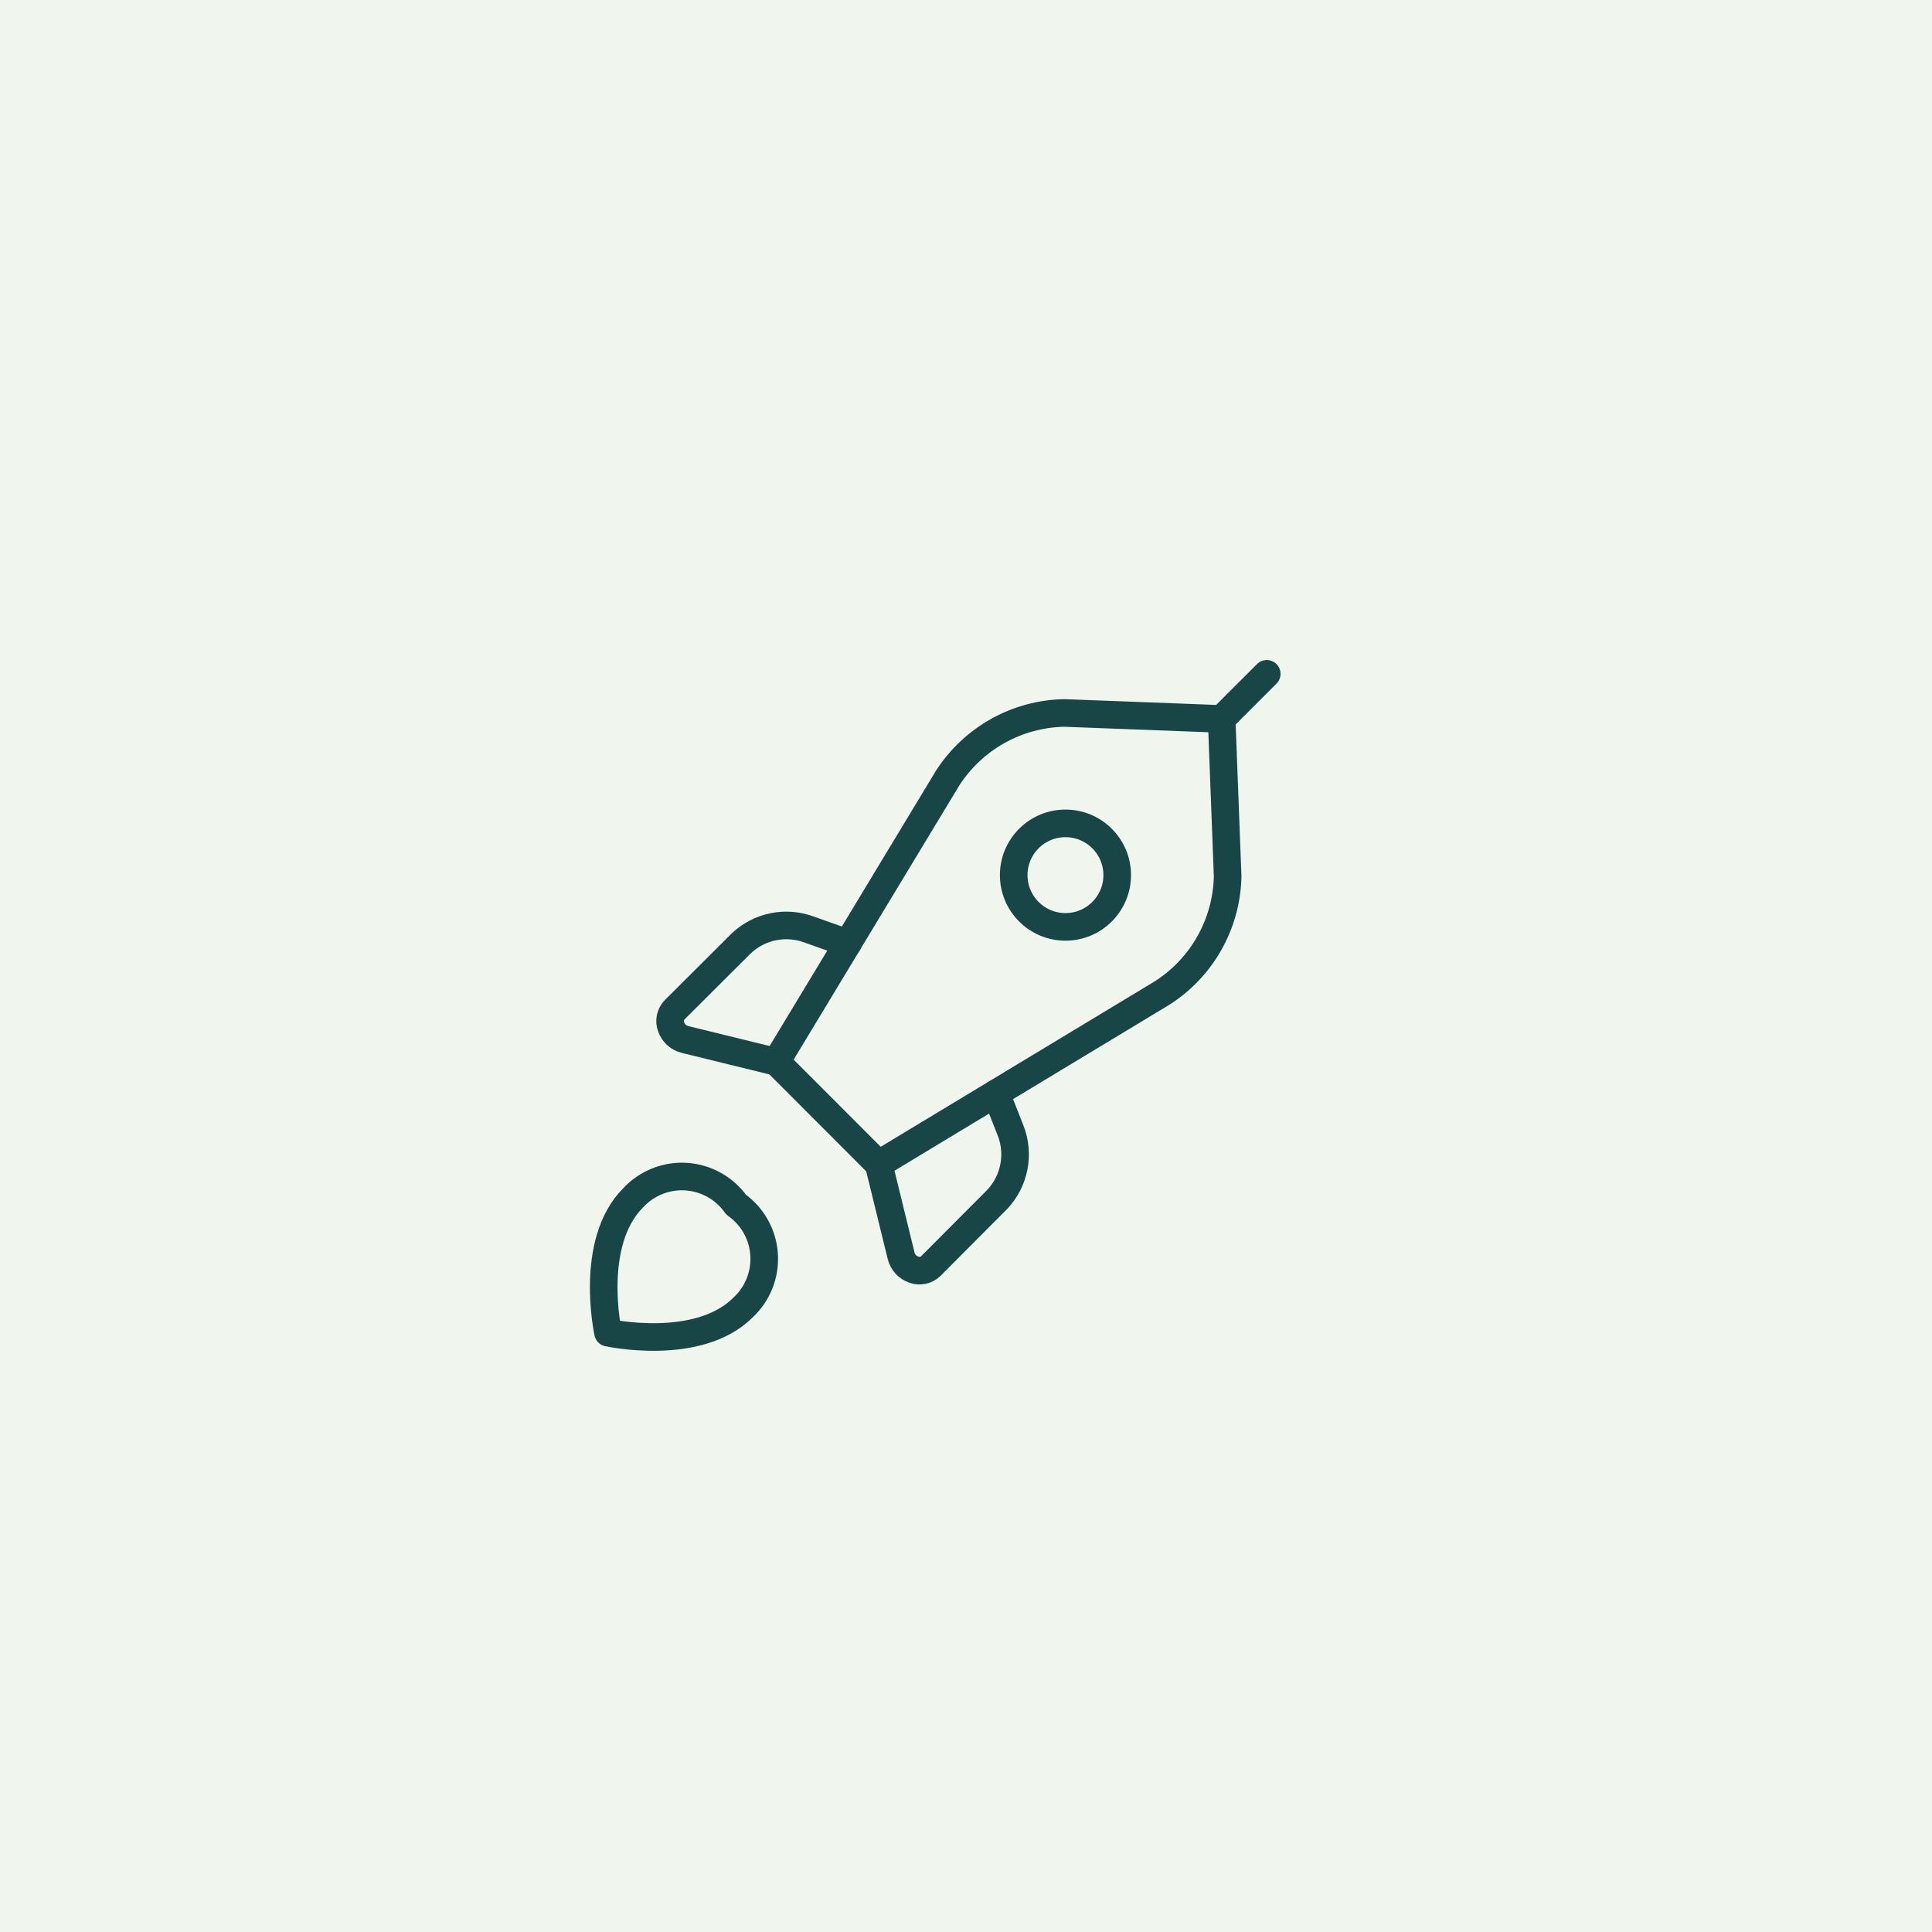 <?xml version="1.0" encoding="UTF-8"?>
<svg xmlns="http://www.w3.org/2000/svg" width="140" height="140" viewBox="0 0 140 140" fill="none">
  <rect width="140" height="140" fill="#F0F6ED"></rect>
  <path fill-rule="evenodd" clip-rule="evenodd" d="M53.84 94.75C50.59 98 44.062 96.572 44.062 96.572C44.062 96.572 42.627 90.052 45.885 86.795C46.871 85.73 48.285 85.167 49.733 85.264C51.181 85.361 52.508 86.108 53.343 87.295C54.529 88.13 55.274 89.456 55.37 90.904C55.467 92.351 54.904 93.765 53.84 94.75V94.75Z" stroke="#184545" stroke-width="2" stroke-linecap="round" stroke-linejoin="round"></path>
  <path d="M88.525 52.097L91.793 48.83" stroke="#184545" stroke-width="2" stroke-linecap="round" stroke-linejoin="round"></path>
  <path fill-rule="evenodd" clip-rule="evenodd" d="M88.96 63.515L88.525 52.097L77.108 51.663C73.68 51.736 70.514 53.51 68.662 56.395L56.25 76.938L63.665 84.362L84.207 71.96C87.102 70.115 88.885 66.947 88.96 63.515V63.515Z" stroke="#184545" stroke-width="2" stroke-linecap="round" stroke-linejoin="round"></path>
  <path d="M61.443 68.355L58.693 67.38C56.973 66.715 55.024 67.105 53.693 68.38L48.883 73.177C48.569 73.506 48.472 73.985 48.633 74.41C48.791 74.863 49.167 75.206 49.633 75.323L56.258 76.948" stroke="#184545" stroke-width="2" stroke-linecap="round" stroke-linejoin="round"></path>
  <path d="M72.172 79.232L73.233 81.927C73.902 83.644 73.519 85.592 72.25 86.927L67.445 91.75C67.116 92.064 66.635 92.162 66.21 92C65.758 91.841 65.416 91.465 65.3 91L63.675 84.375" stroke="#184545" stroke-width="2" stroke-linecap="round" stroke-linejoin="round"></path>
  <path fill-rule="evenodd" clip-rule="evenodd" d="M77.207 67.165C79.279 67.165 80.957 65.486 80.957 63.415C80.957 61.344 79.279 59.665 77.207 59.665C75.136 59.665 73.457 61.344 73.457 63.415C73.457 65.486 75.136 67.165 77.207 67.165Z" stroke="#184545" stroke-width="2" stroke-linecap="round" stroke-linejoin="round"></path>
</svg>

